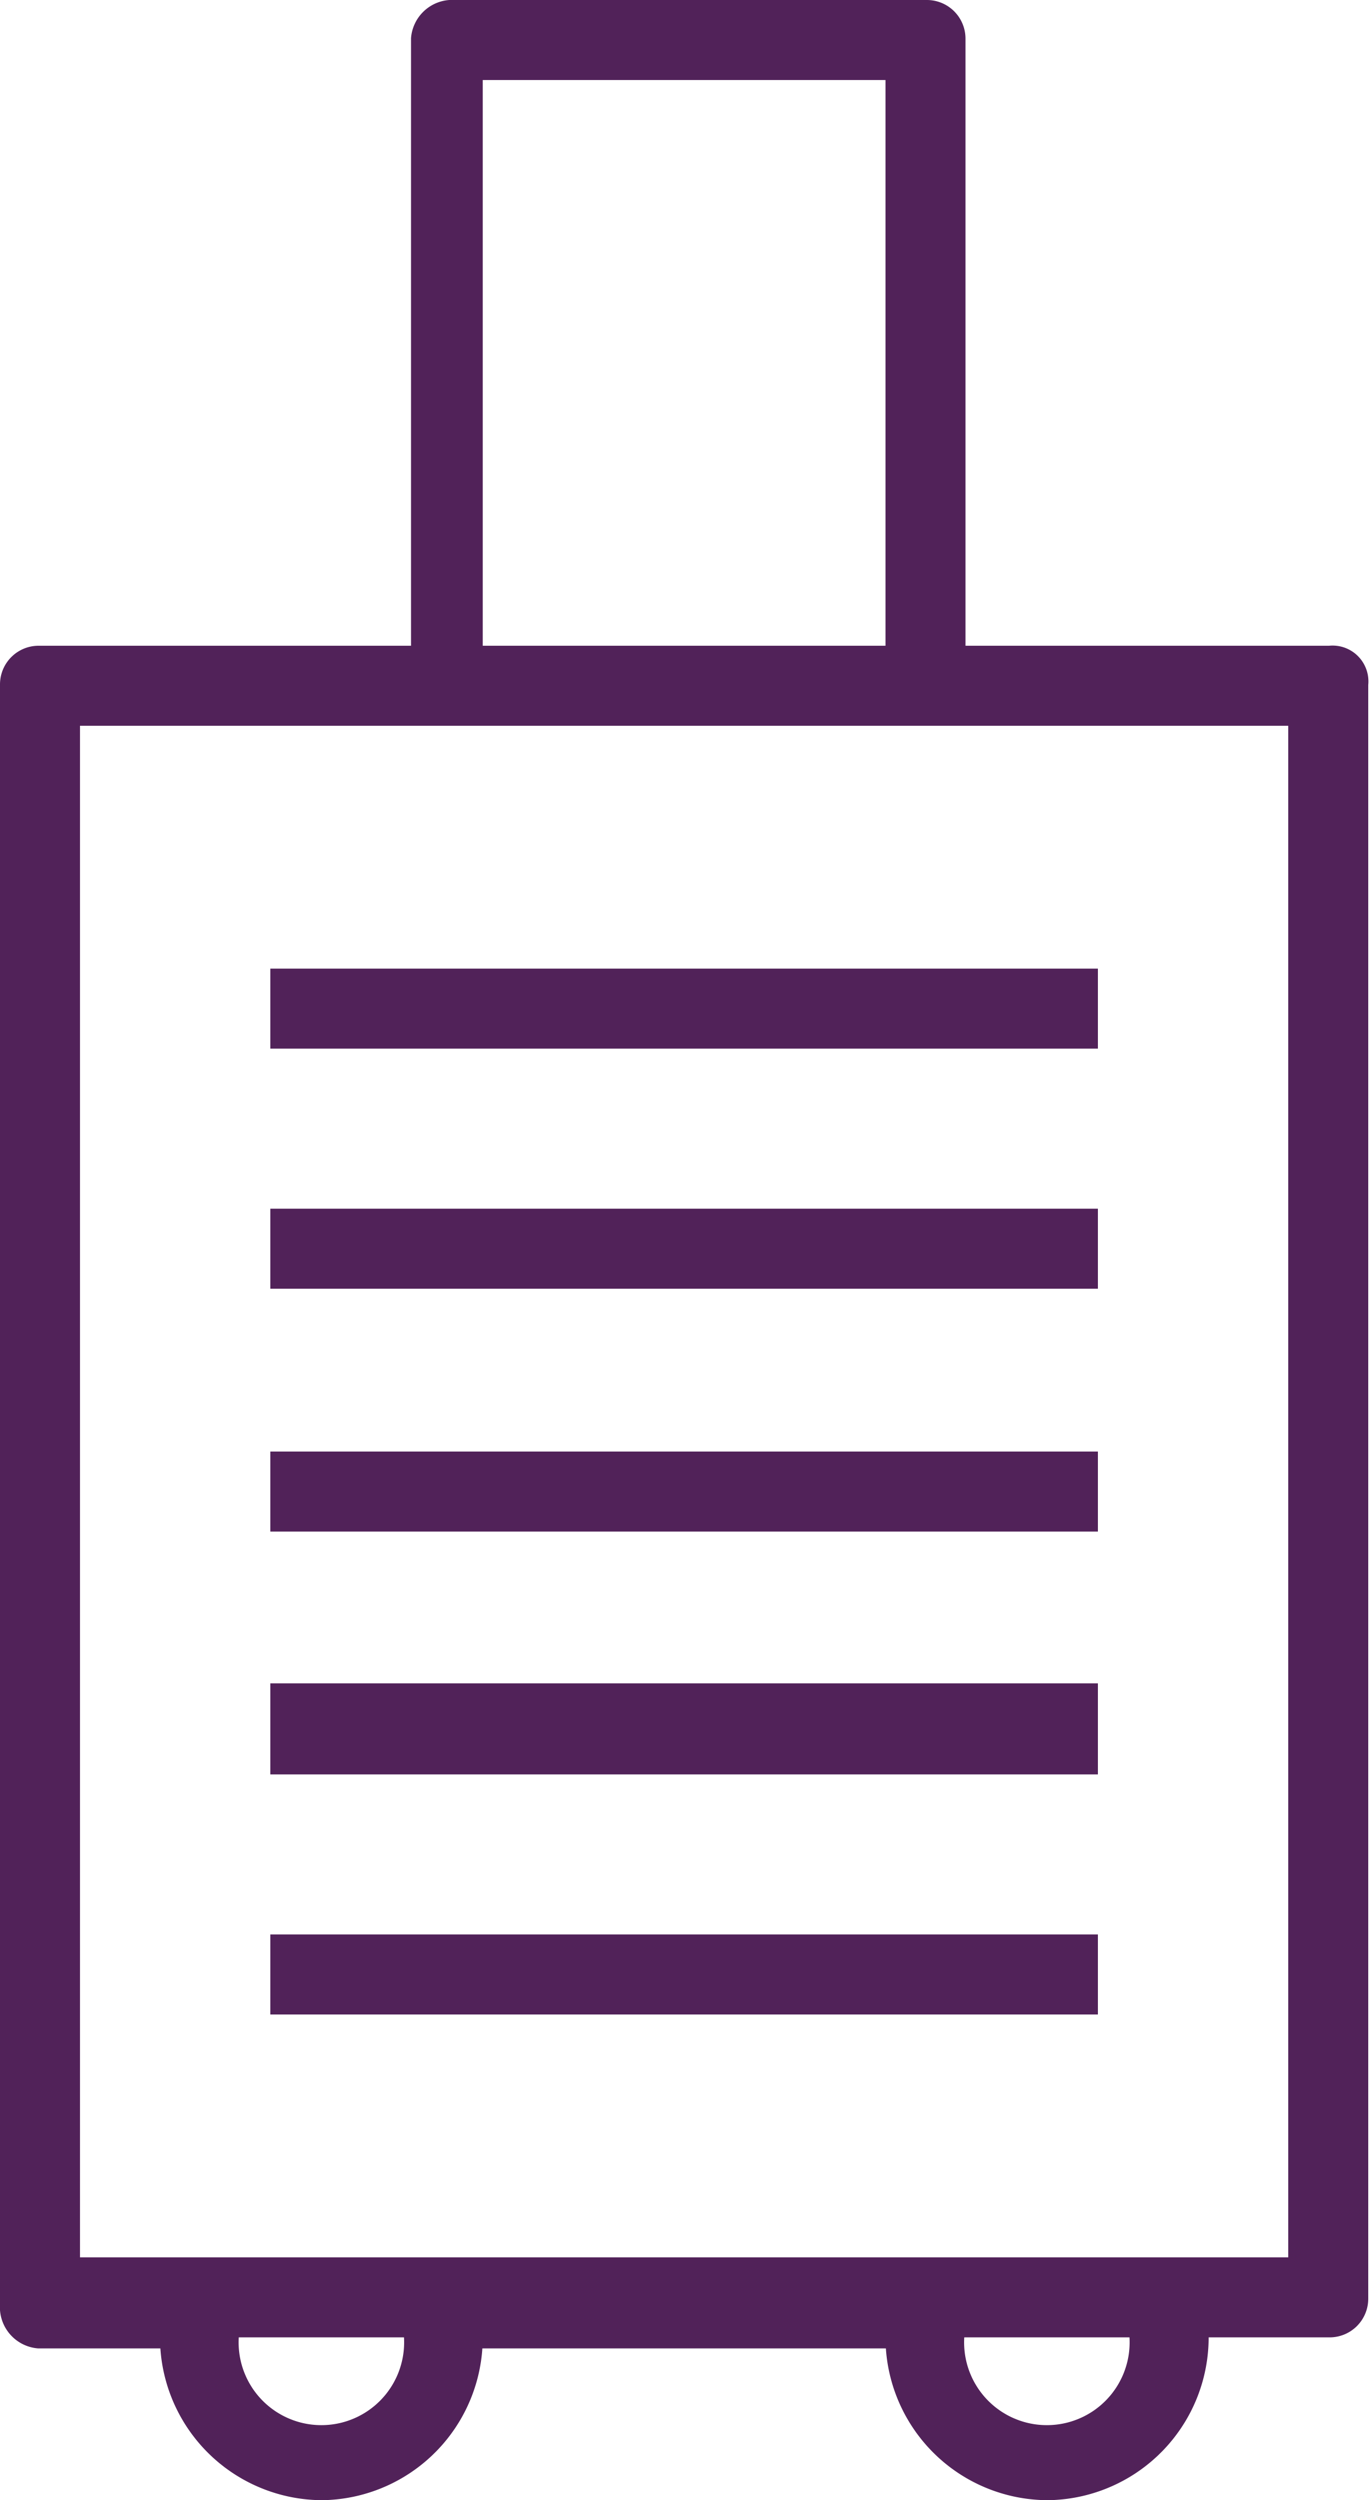 <svg id="Layer_1" data-name="Layer 1" xmlns="http://www.w3.org/2000/svg" viewBox="0 0 4.97 9.06"><defs><style>.cls-1{fill:#512259;stroke:#512259;stroke-miterlimit:10;stroke-width:0.08px;}</style></defs><g id="Luggage_dropoff_allowed" data-name="Luggage dropoff allowed"><path id="luggage" class="cls-1" d="M6.27,9.88a.55.55,0,0,1-.55-.55v0H4.18v0a.55.55,0,0,1-.54.55.55.55,0,0,1-.55-.55v0H2.61a.11.11,0,0,1-.1-.1V3.34a.1.1,0,0,1,.1-.1H4V1a.11.11,0,0,1,.1-.1H5.83a.1.1,0,0,1,.1.1V3.24H7.29a.09.09,0,0,1,.1.1V9.19a.1.1,0,0,1-.1.1H6.81v0A.55.55,0,0,1,6.27,9.88Zm-.34-.59v0a.34.34,0,1,0,.67,0v0Zm-2.63,0v0a.34.34,0,1,0,.67,0v0Zm-.58-.21H7.18V3.45H2.72ZM4.18,3.24H5.72V1.11H4.18ZM6.41,8.12H3.49V7.91H6.41Zm0-.87H3.49V7H6.41Zm0-.88H3.49V6.16H6.41Zm0-.88H3.49V5.28H6.41Zm0-.87H3.49V4.41H6.41Z" transform="translate(-2.47 -0.86)"/></g></svg>